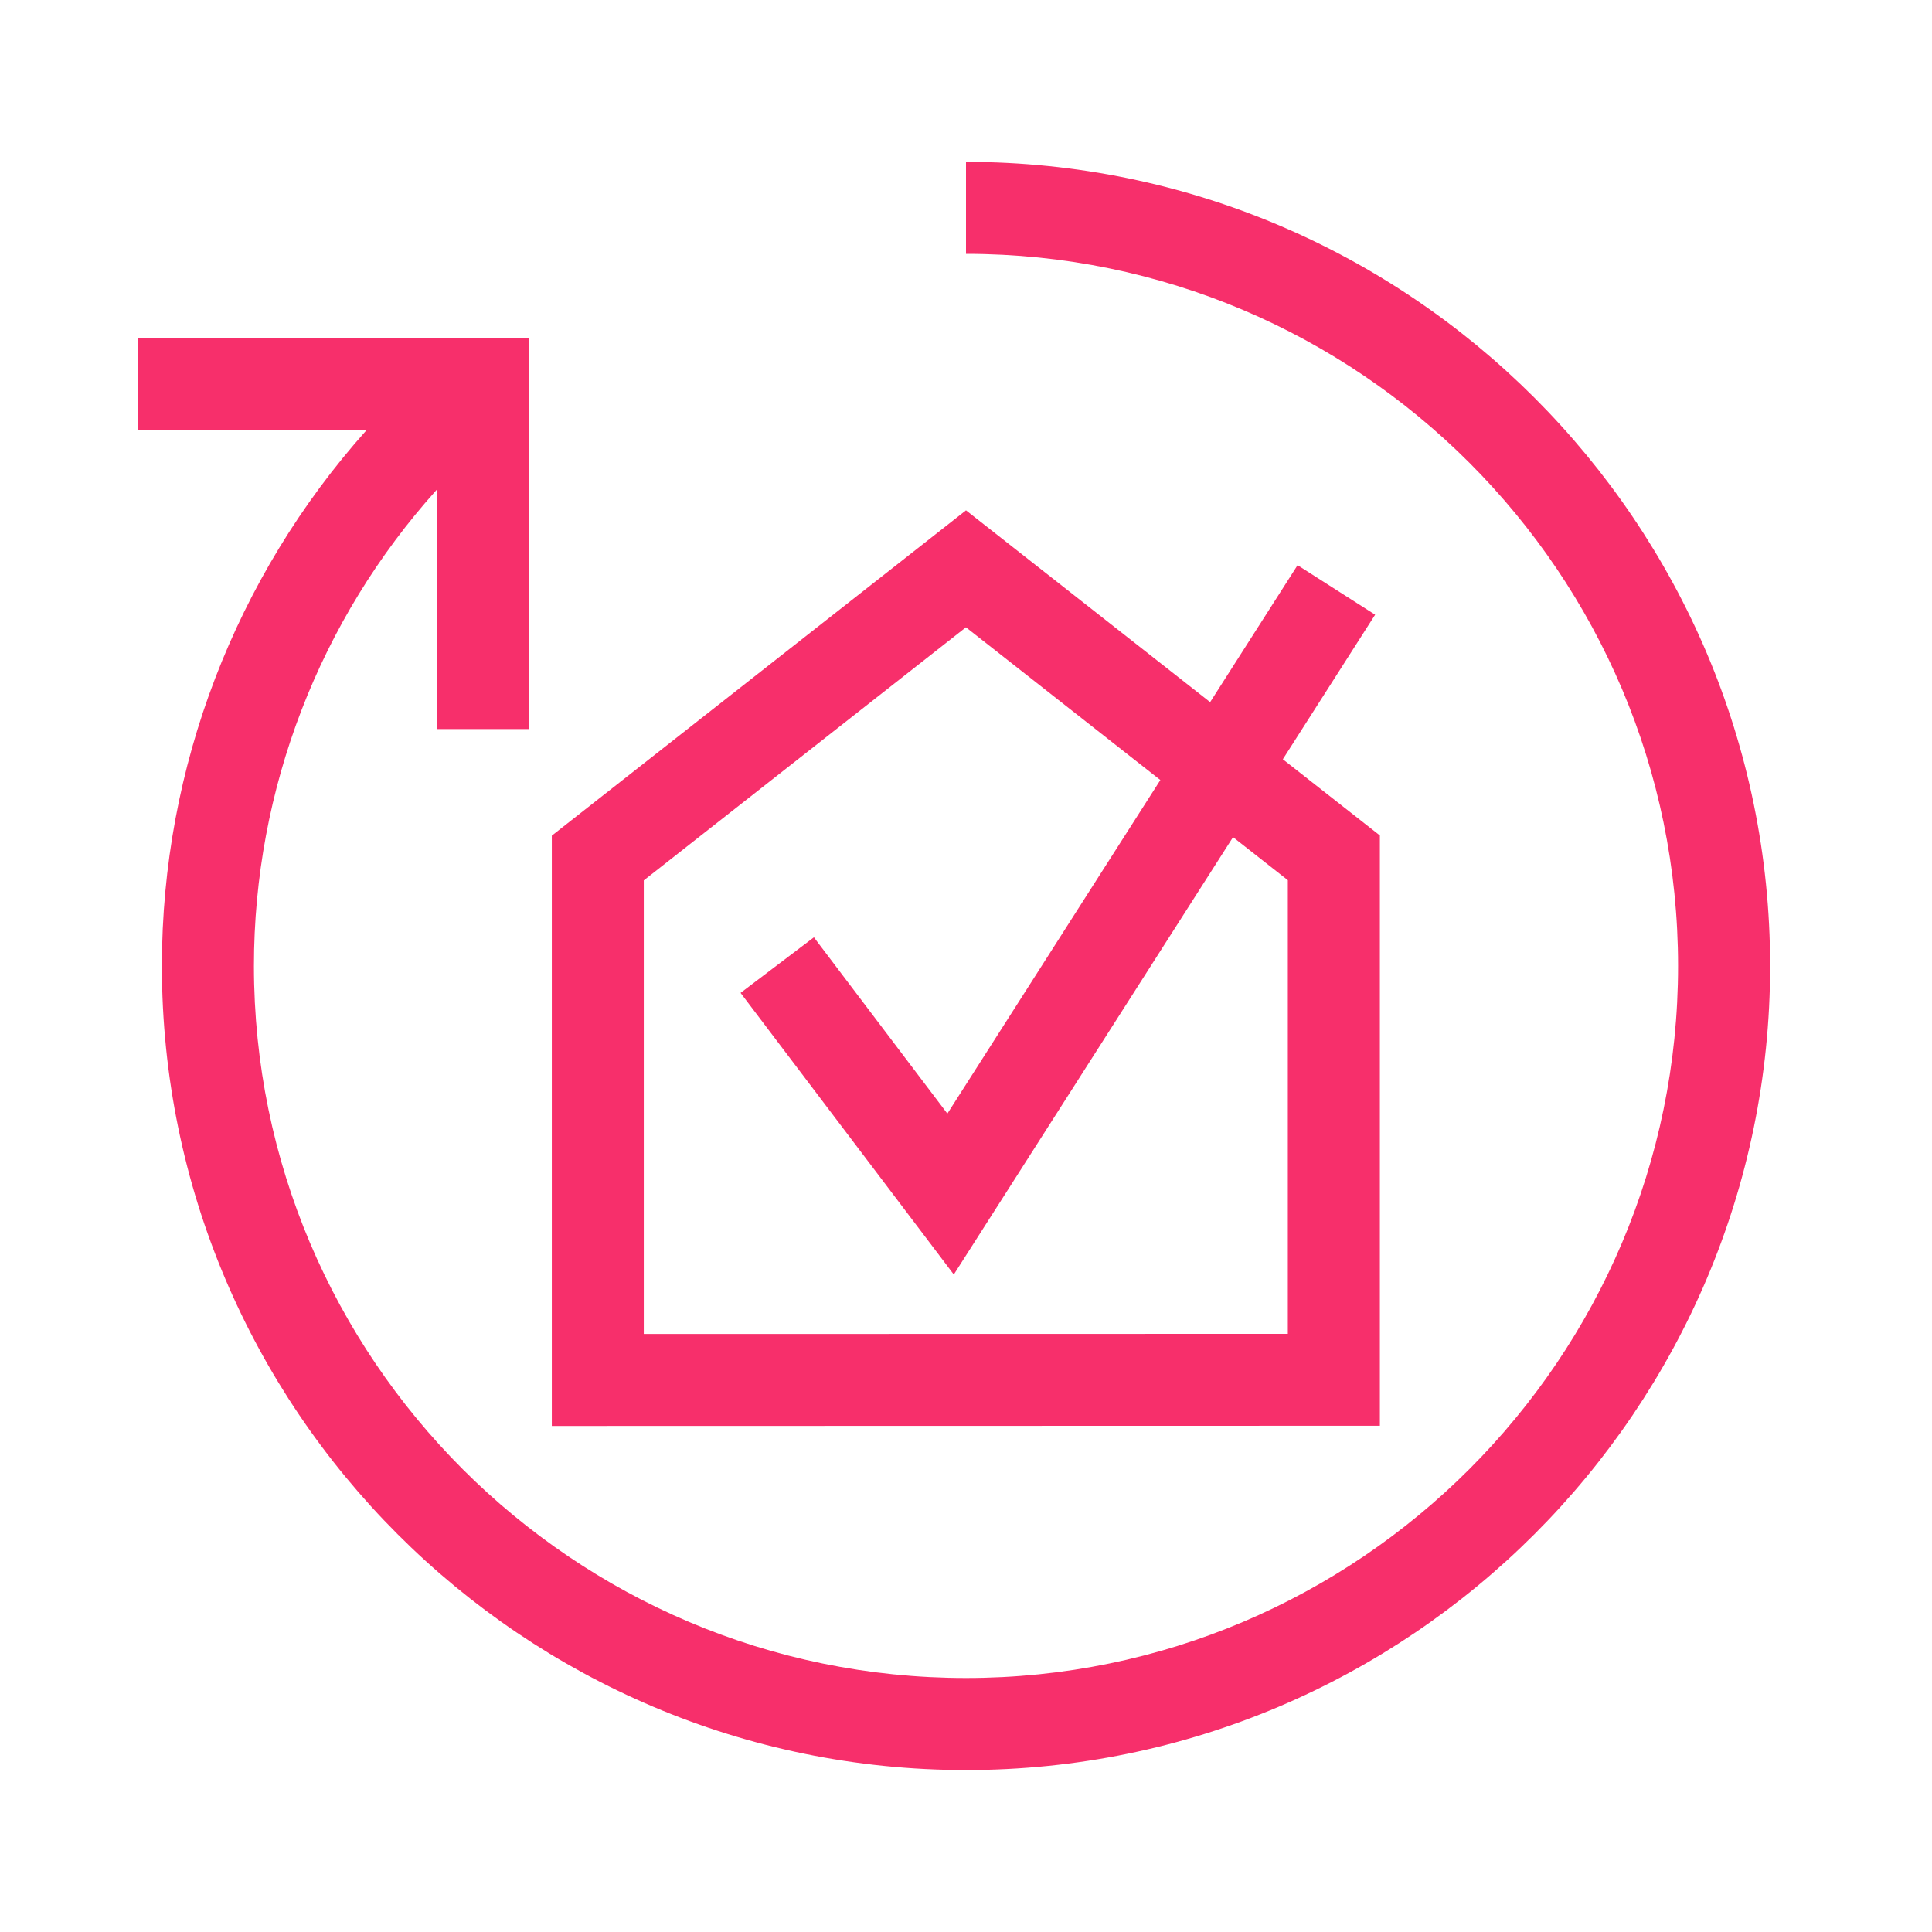 <?xml version="1.0" encoding="UTF-8"?>
<svg xmlns="http://www.w3.org/2000/svg" id="a" viewBox="0 0 297.64 297.64">
  <defs>
    <style>.b{fill:#f72f6b;}</style>
  </defs>
  <path class="b" d="M212.58,128.71l-14.95-11.74,14.22-22.27-11.95-7.63-13.47,21.1-37.61-29.55-63.81,50.12v90.94l127.57-.03v-90.94ZM198.4,205.49l-99.22.02v-69.88l49.63-38.99,29.95,23.53-32.81,51.39-20.56-27.16-11.3,8.56,32.85,43.39,43.02-67.38,8.44,6.63v69.88Z"></path>
  <path class="b" d="M148.82,24.94v14.17c60.49,0,109.7,49.21,109.7,109.7s-49.21,109.7-109.7,109.7-109.7-49.21-109.7-109.7c0-27.23,10.13-53.32,28.15-73.35v36.86h14.17v-60.2H21.23v14.17h35.22c-20.17,22.58-31.51,51.91-31.51,82.52,0,68.31,55.57,123.88,123.88,123.88s123.88-55.57,123.88-123.88S217.12,24.94,148.82,24.94Z"></path>
</svg>
